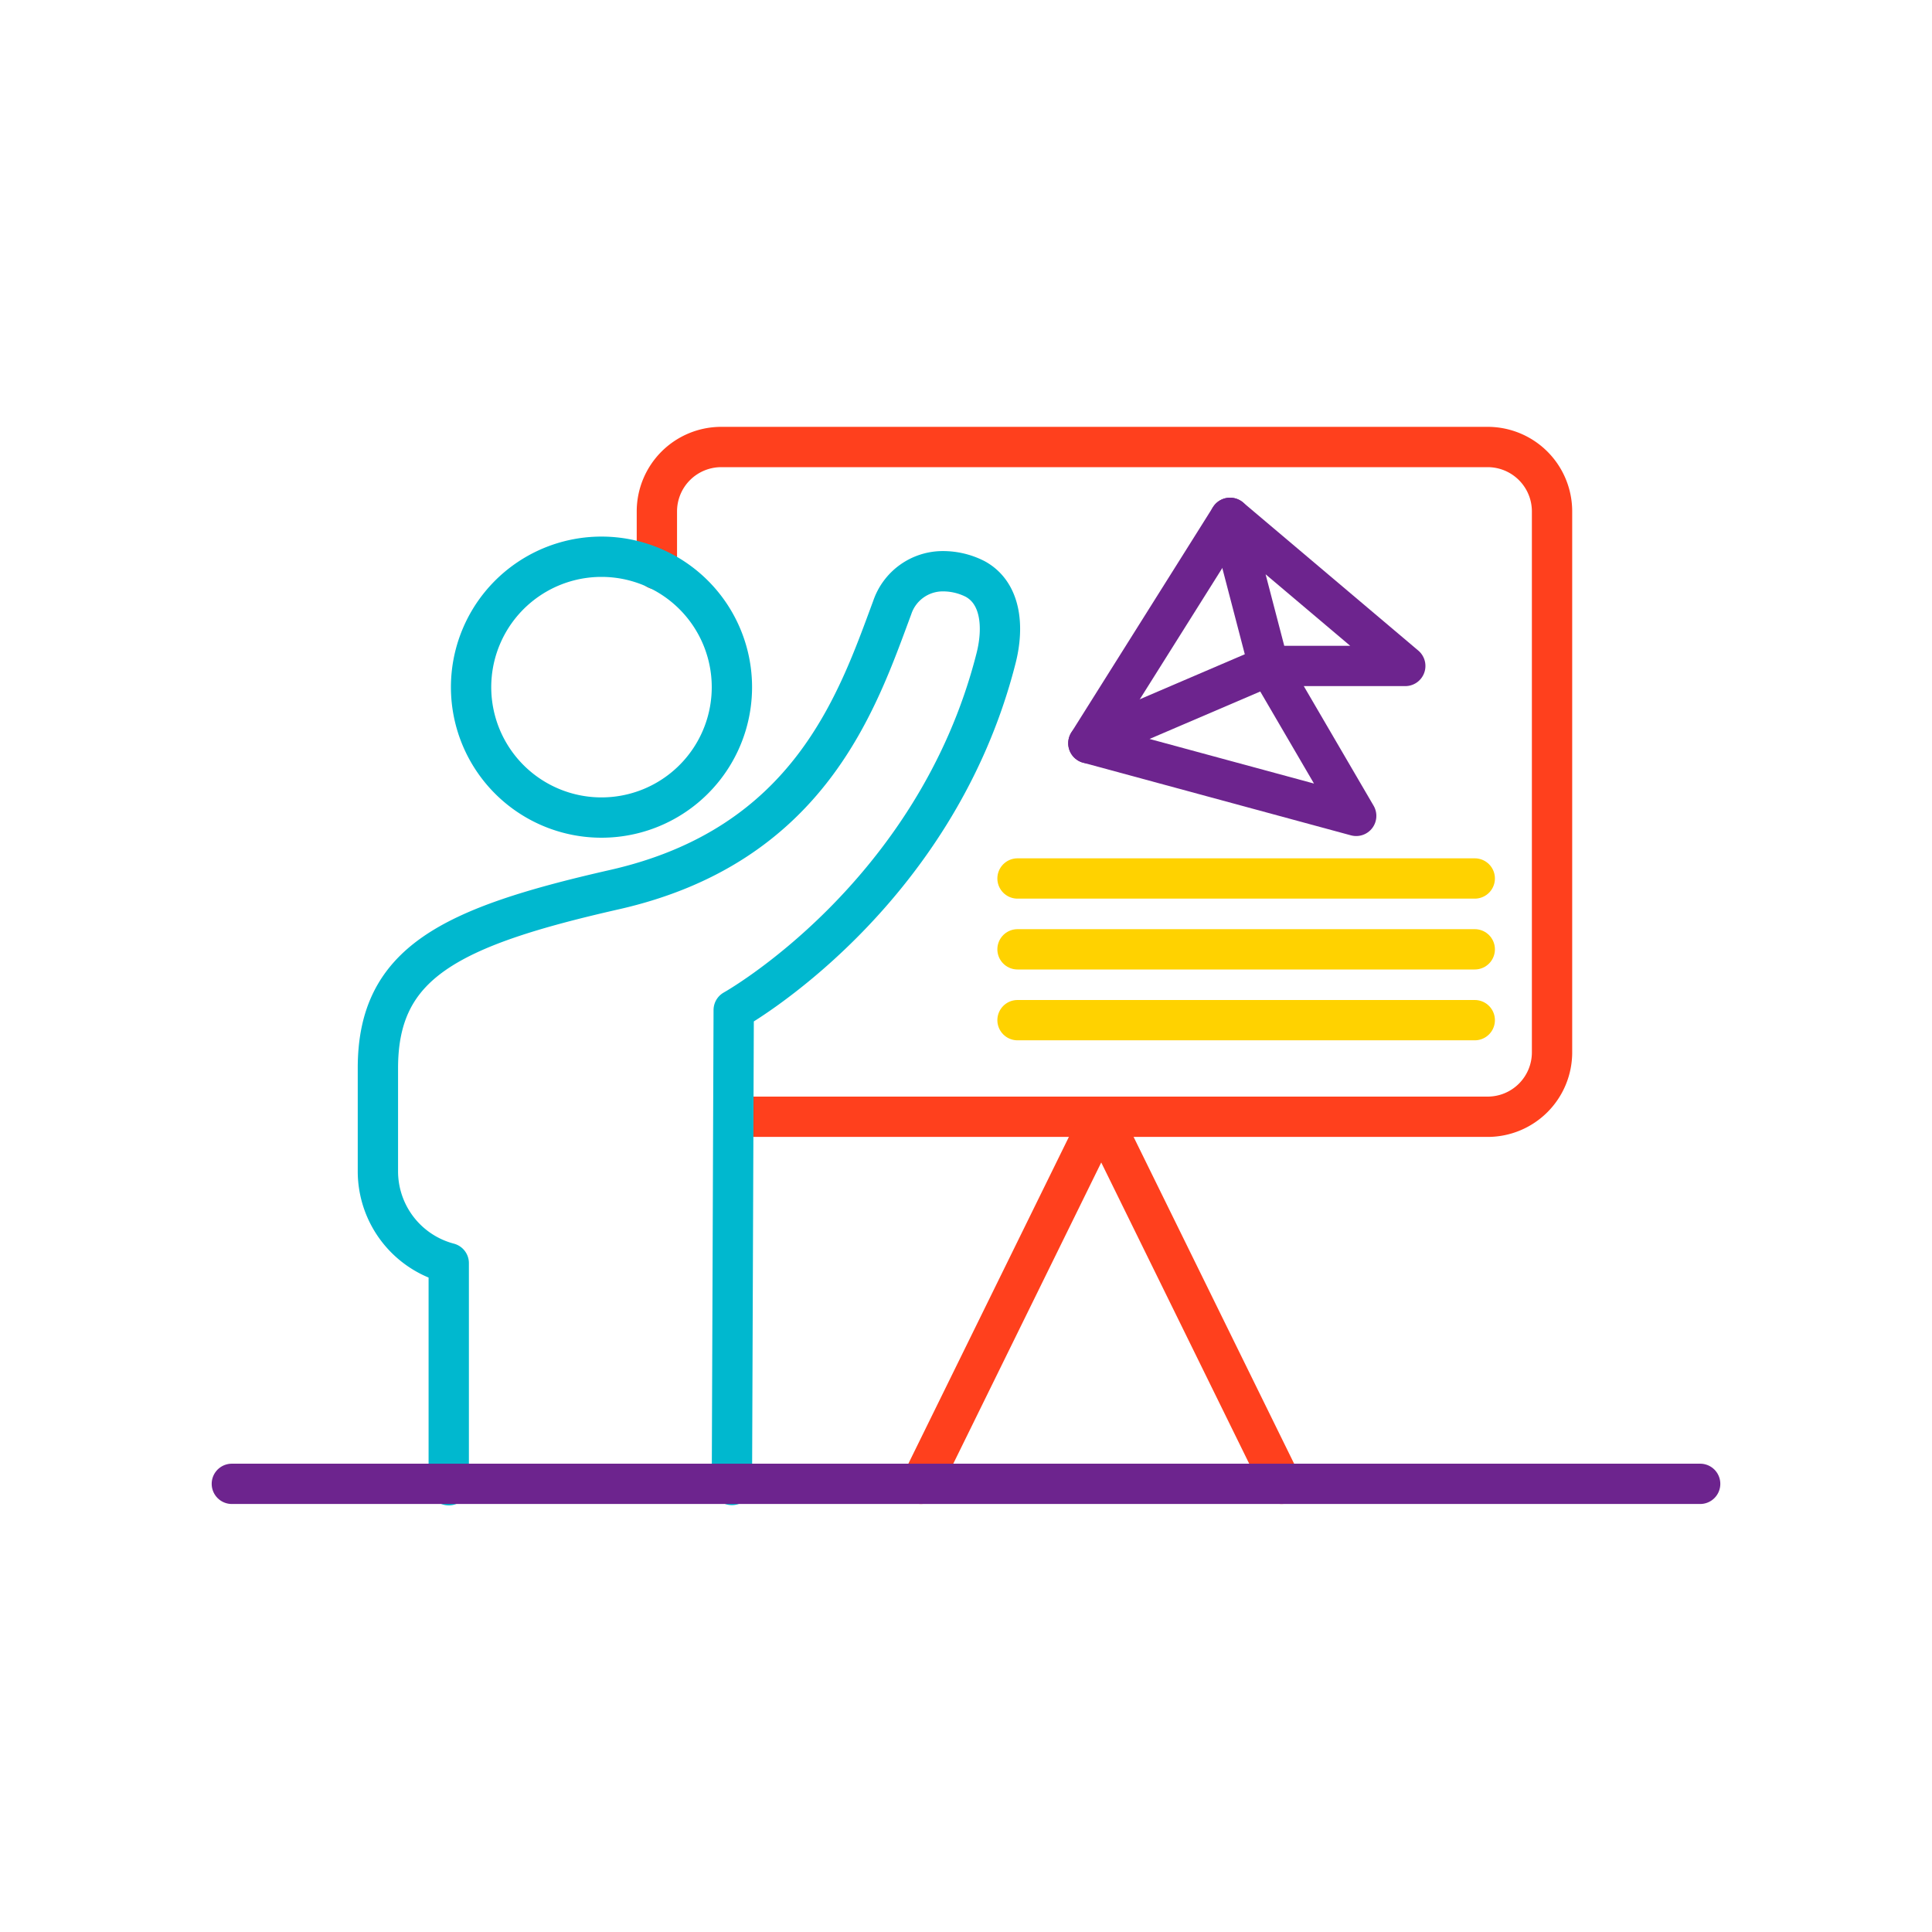 <svg id="Layer_1" data-name="Layer 1" xmlns="http://www.w3.org/2000/svg" viewBox="0 0 300 300"><defs><style>.cls-1,.cls-2,.cls-3,.cls-4{fill:none;stroke-linecap:round;stroke-linejoin:round;stroke-width:6.26px;}.cls-1{stroke:#ff401d;}.cls-2{stroke:#00b8cf;}.cls-3{stroke:#ffd200;}.cls-4{stroke:#6d248e;}</style></defs><path class="cls-1" d="M114,173.41H231a10,10,0,0,0,10-10v-84a10,10,0,0,0-10-10H112a10,10,0,0,0-10,10v9"/><path class="cls-2" d="M113.65,230.59l.28-73.75s31.28-17.46,40.73-54.6c1.25-4.88.79-10.14-3.24-12.34a11,11,0,0,0-5.06-1.2,8.28,8.28,0,0,0-7.82,5.66c-5.39,14.51-12.8,36.92-43.17,43.79C69.62,144,58.68,149.58,58.68,165.87v16a14.75,14.75,0,0,0,11,14.27h0v34.49"/><path class="cls-2" d="M93.4,86.45a20.25,20.25,0,1,0,20.25,20.24A20.25,20.25,0,0,0,93.4,86.45Z"/><line class="cls-3" x1="158" y1="136.41" x2="229" y2="136.41"/><line class="cls-3" x1="158" y1="147.41" x2="229" y2="147.41"/><line class="cls-3" x1="158" y1="158.41" x2="229" y2="158.41"/><polygon class="cls-4" points="210.59 126.69 197 103.41 218.21 103.41 191 80.41 197 103.41 169 115.41 210.59 126.69"/><line class="cls-4" x1="169" y1="115.41" x2="191" y2="80.41"/><line class="cls-1" x1="171" y1="173.41" x2="199" y2="230.41"/><line class="cls-1" x1="171" y1="173.41" x2="143" y2="230.41"/><line class="cls-4" x1="36" y1="230.41" x2="264" y2="230.41"/></svg>